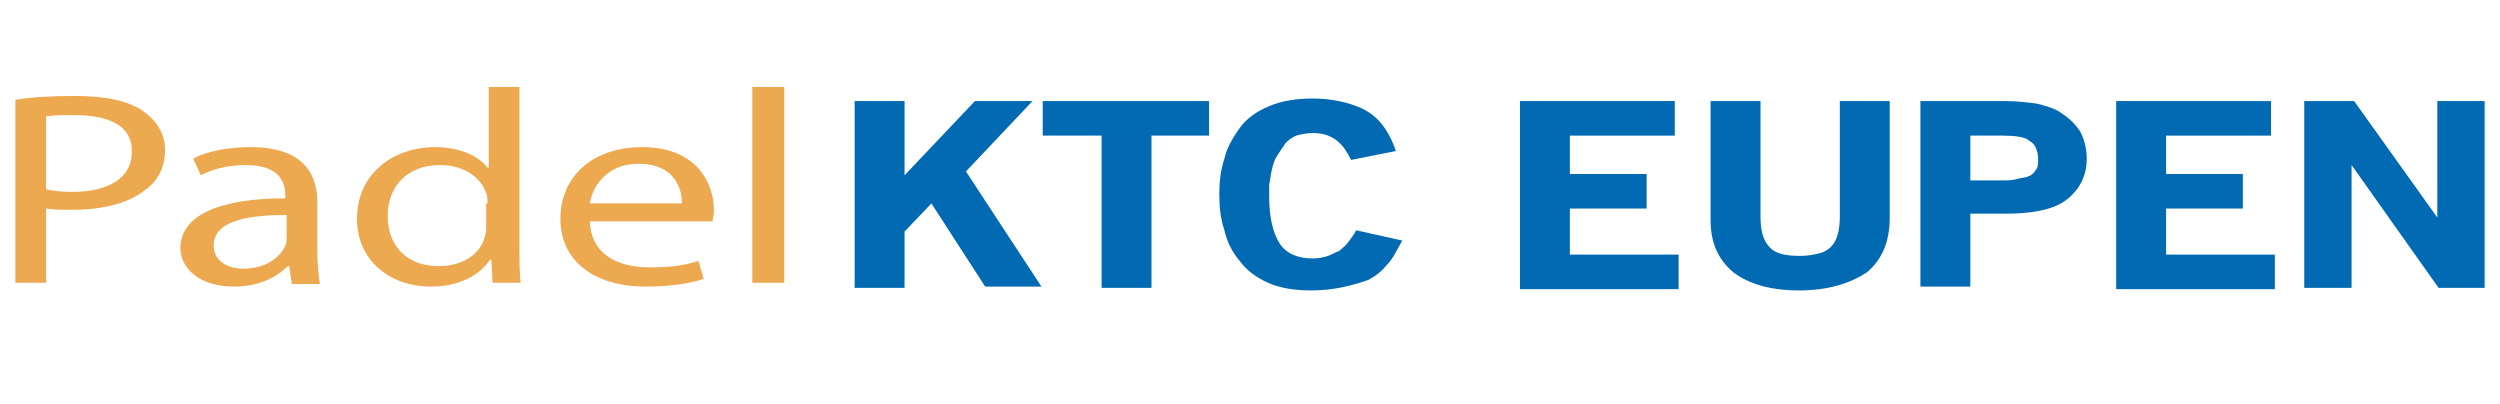 <?xml version="1.0" encoding="utf-8"?>
<!-- Generator: Adobe Illustrator 21.1.0, SVG Export Plug-In . SVG Version: 6.00 Build 0)  -->
<svg version="1.1" id="Calque_1" xmlns="http://www.w3.org/2000/svg" xmlns:xlink="http://www.w3.org/1999/xlink" x="0px" y="0px"
	 viewBox="0 0 195.4 31.6" style="enable-background:new 0 0 195.4 31.6;" xml:space="preserve">
<style type="text/css">
	.st0{fill:#016AB2;}
	.st1{fill:#ECA94F;}
</style>
<g>
	<g>
		<g>
			<path class="st0" d="M72.8,15.9l-2.1,2.2v4.4h-3.9V7.9h3.9v5.8l5.5-5.8h4.5l-5.2,5.5l5.9,9H77L72.8,15.9z"/>
			<path class="st0" d="M90,22.5h-3.9V10.6h-4.6V7.9h13v2.7H90V22.5z"/>
			<path class="st0" d="M102.5,22.7c-1.4,0-2.5-0.2-3.4-0.6c-0.9-0.4-1.7-1-2.2-1.7c-0.6-0.7-1-1.5-1.2-2.4
				c-0.3-0.9-0.4-1.8-0.4-2.8c0-1,0.1-1.9,0.4-2.8c0.2-0.9,0.7-1.7,1.2-2.4s1.3-1.3,2.3-1.7c0.9-0.4,2.1-0.6,3.4-0.6
				c1.5,0,2.8,0.3,3.9,0.8c0.6,0.3,1.1,0.7,1.5,1.2c0.4,0.5,0.8,1.2,1.1,2.1l-3.5,0.7c-0.3-0.6-0.6-1.1-1.1-1.5
				c-0.5-0.4-1.1-0.6-1.9-0.6c-0.5,0-0.9,0.1-1.3,0.2c-0.4,0.2-0.7,0.4-0.9,0.7c-0.2,0.3-0.4,0.6-0.6,0.9c-0.2,0.3-0.3,0.7-0.4,1.1
				c-0.1,0.4-0.1,0.7-0.2,1.1c0,0.4,0,0.7,0,1c0,1.6,0.3,2.8,0.8,3.6c0.5,0.8,1.4,1.2,2.6,1.2c0.5,0,0.9-0.1,1.2-0.2
				c0.3-0.1,0.6-0.3,0.9-0.4c0.2-0.2,0.5-0.4,0.7-0.7c0.2-0.3,0.4-0.5,0.6-0.9l3.6,0.8c-0.4,0.7-0.7,1.4-1.2,1.9
				c-0.4,0.5-0.9,0.9-1.5,1.2C105.7,22.3,104.3,22.7,102.5,22.7z"/>
			<path class="st0" d="M118.8,7.9h12.1v2.7h-8.2v3h6v2.7l-6,0v3.6h8.5v2.7h-12.4V7.9z"/>
			<path class="st0" d="M140.6,22.7c-2.2,0-3.9-0.5-5.1-1.4c-1.2-1-1.8-2.3-1.8-4.1V7.9h3.9v9c0,1.1,0.2,1.9,0.7,2.4
				c0.4,0.5,1.2,0.7,2.4,0.7c0.6,0,1.1-0.1,1.5-0.2c0.4-0.1,0.7-0.3,0.9-0.5c0.5-0.5,0.7-1.3,0.7-2.4v-9h3.9v9.1
				c0,1.9-0.6,3.3-1.8,4.3C144.5,22.2,142.8,22.7,140.6,22.7z"/>
			<path class="st0" d="M156.8,16.7H154v5.7h-3.9V7.9h6.6c0.9,0,1.8,0.1,2.5,0.2c0.8,0.2,1.5,0.4,2,0.8c0.6,0.4,1,0.8,1.4,1.4
				c0.3,0.6,0.5,1.3,0.5,2.1c0,1.4-0.6,2.5-1.7,3.3C160.4,16.4,158.8,16.7,156.8,16.7z M156.5,10.6H154v3.5h2.5c0.4,0,0.8,0,1.1-0.1
				s0.7-0.1,0.9-0.2c0.3-0.1,0.5-0.3,0.6-0.5c0.2-0.2,0.2-0.5,0.2-0.9c0-0.4-0.1-0.6-0.2-0.9c-0.1-0.2-0.3-0.4-0.5-0.5
				C158.3,10.7,157.5,10.6,156.5,10.6z"/>
			<path class="st0" d="M165.4,7.9h12.1v2.7h-8.2v3h6v2.7l-6,0v3.6h8.5v2.7h-12.4V7.9z"/>
			<path class="st0" d="M183.8,12.9v9.6h-3.7V7.9h3.9l6.5,9.1V7.9h3.7v14.6h-3.6L183.8,12.9z"/>
		</g>
	</g>
	<g>
		<path class="st1" d="M1.2,7.8c1.2-0.2,2.7-0.3,4.7-0.3c2.4,0,4.2,0.4,5.3,1.2c1,0.7,1.7,1.7,1.7,3c0,1.3-0.5,2.4-1.5,3.1
			c-1.3,1.1-3.4,1.6-5.8,1.6c-0.7,0-1.4,0-2-0.1v5.8H1.2V7.8z M3.6,14.8c0.5,0.1,1.2,0.2,2,0.2c2.9,0,4.7-1.1,4.7-3.1
			C10.4,9.9,8.6,9,5.9,9C4.9,9,4.1,9,3.6,9.1V14.8z"/>
		<path class="st1" d="M22.8,22.1l-0.2-1.3h-0.1c-0.8,0.8-2.2,1.6-4.2,1.6c-2.8,0-4.2-1.5-4.2-3c0-2.5,2.9-3.9,8.2-3.9v-0.2
			c0-0.9-0.3-2.4-3.1-2.4c-1.3,0-2.6,0.3-3.5,0.8l-0.6-1.3c1.1-0.6,2.8-0.9,4.5-0.9c4.2,0,5.2,2.2,5.2,4.3v3.9
			c0,0.9,0.1,1.8,0.2,2.5H22.8z M22.5,16.8c-2.7,0-5.8,0.3-5.8,2.4c0,1.2,1.1,1.8,2.3,1.8c1.8,0,2.9-0.9,3.3-1.8
			c0.1-0.2,0.1-0.4,0.1-0.6V16.8z"/>
		<path class="st1" d="M40.6,6.8v12.6c0,0.9,0,2,0.1,2.7h-2.2l-0.1-1.8h-0.1c-0.8,1.2-2.4,2.1-4.6,2.1c-3.3,0-5.8-2.1-5.8-5.3
			c0-3.5,2.8-5.6,6.1-5.6c2.1,0,3.5,0.8,4.1,1.6h0.1V6.8H40.6z M38.1,15.9c0-0.2,0-0.6-0.1-0.8c-0.4-1.2-1.7-2.2-3.6-2.2
			c-2.6,0-4.1,1.7-4.1,4c0,2.1,1.3,3.9,4,3.9c1.7,0,3.2-0.8,3.6-2.3c0.1-0.3,0.1-0.5,0.1-0.8V15.9z"/>
		<path class="st1" d="M46.1,17.3c0.1,2.6,2.2,3.6,4.7,3.6c1.8,0,2.8-0.2,3.8-0.5l0.4,1.4c-0.9,0.3-2.4,0.6-4.5,0.6
			c-4.2,0-6.7-2.1-6.7-5.3s2.4-5.6,6.4-5.6c4.4,0,5.6,3,5.6,4.9c0,0.4-0.1,0.7-0.1,0.9H46.1z M53.3,15.9c0-1.2-0.6-3.1-3.4-3.1
			c-2.5,0-3.6,1.8-3.8,3.1H53.3z"/>
		<path class="st1" d="M58.8,6.8h2.5v15.3h-2.5V6.8z"/>
	</g>
</g>
</svg>
